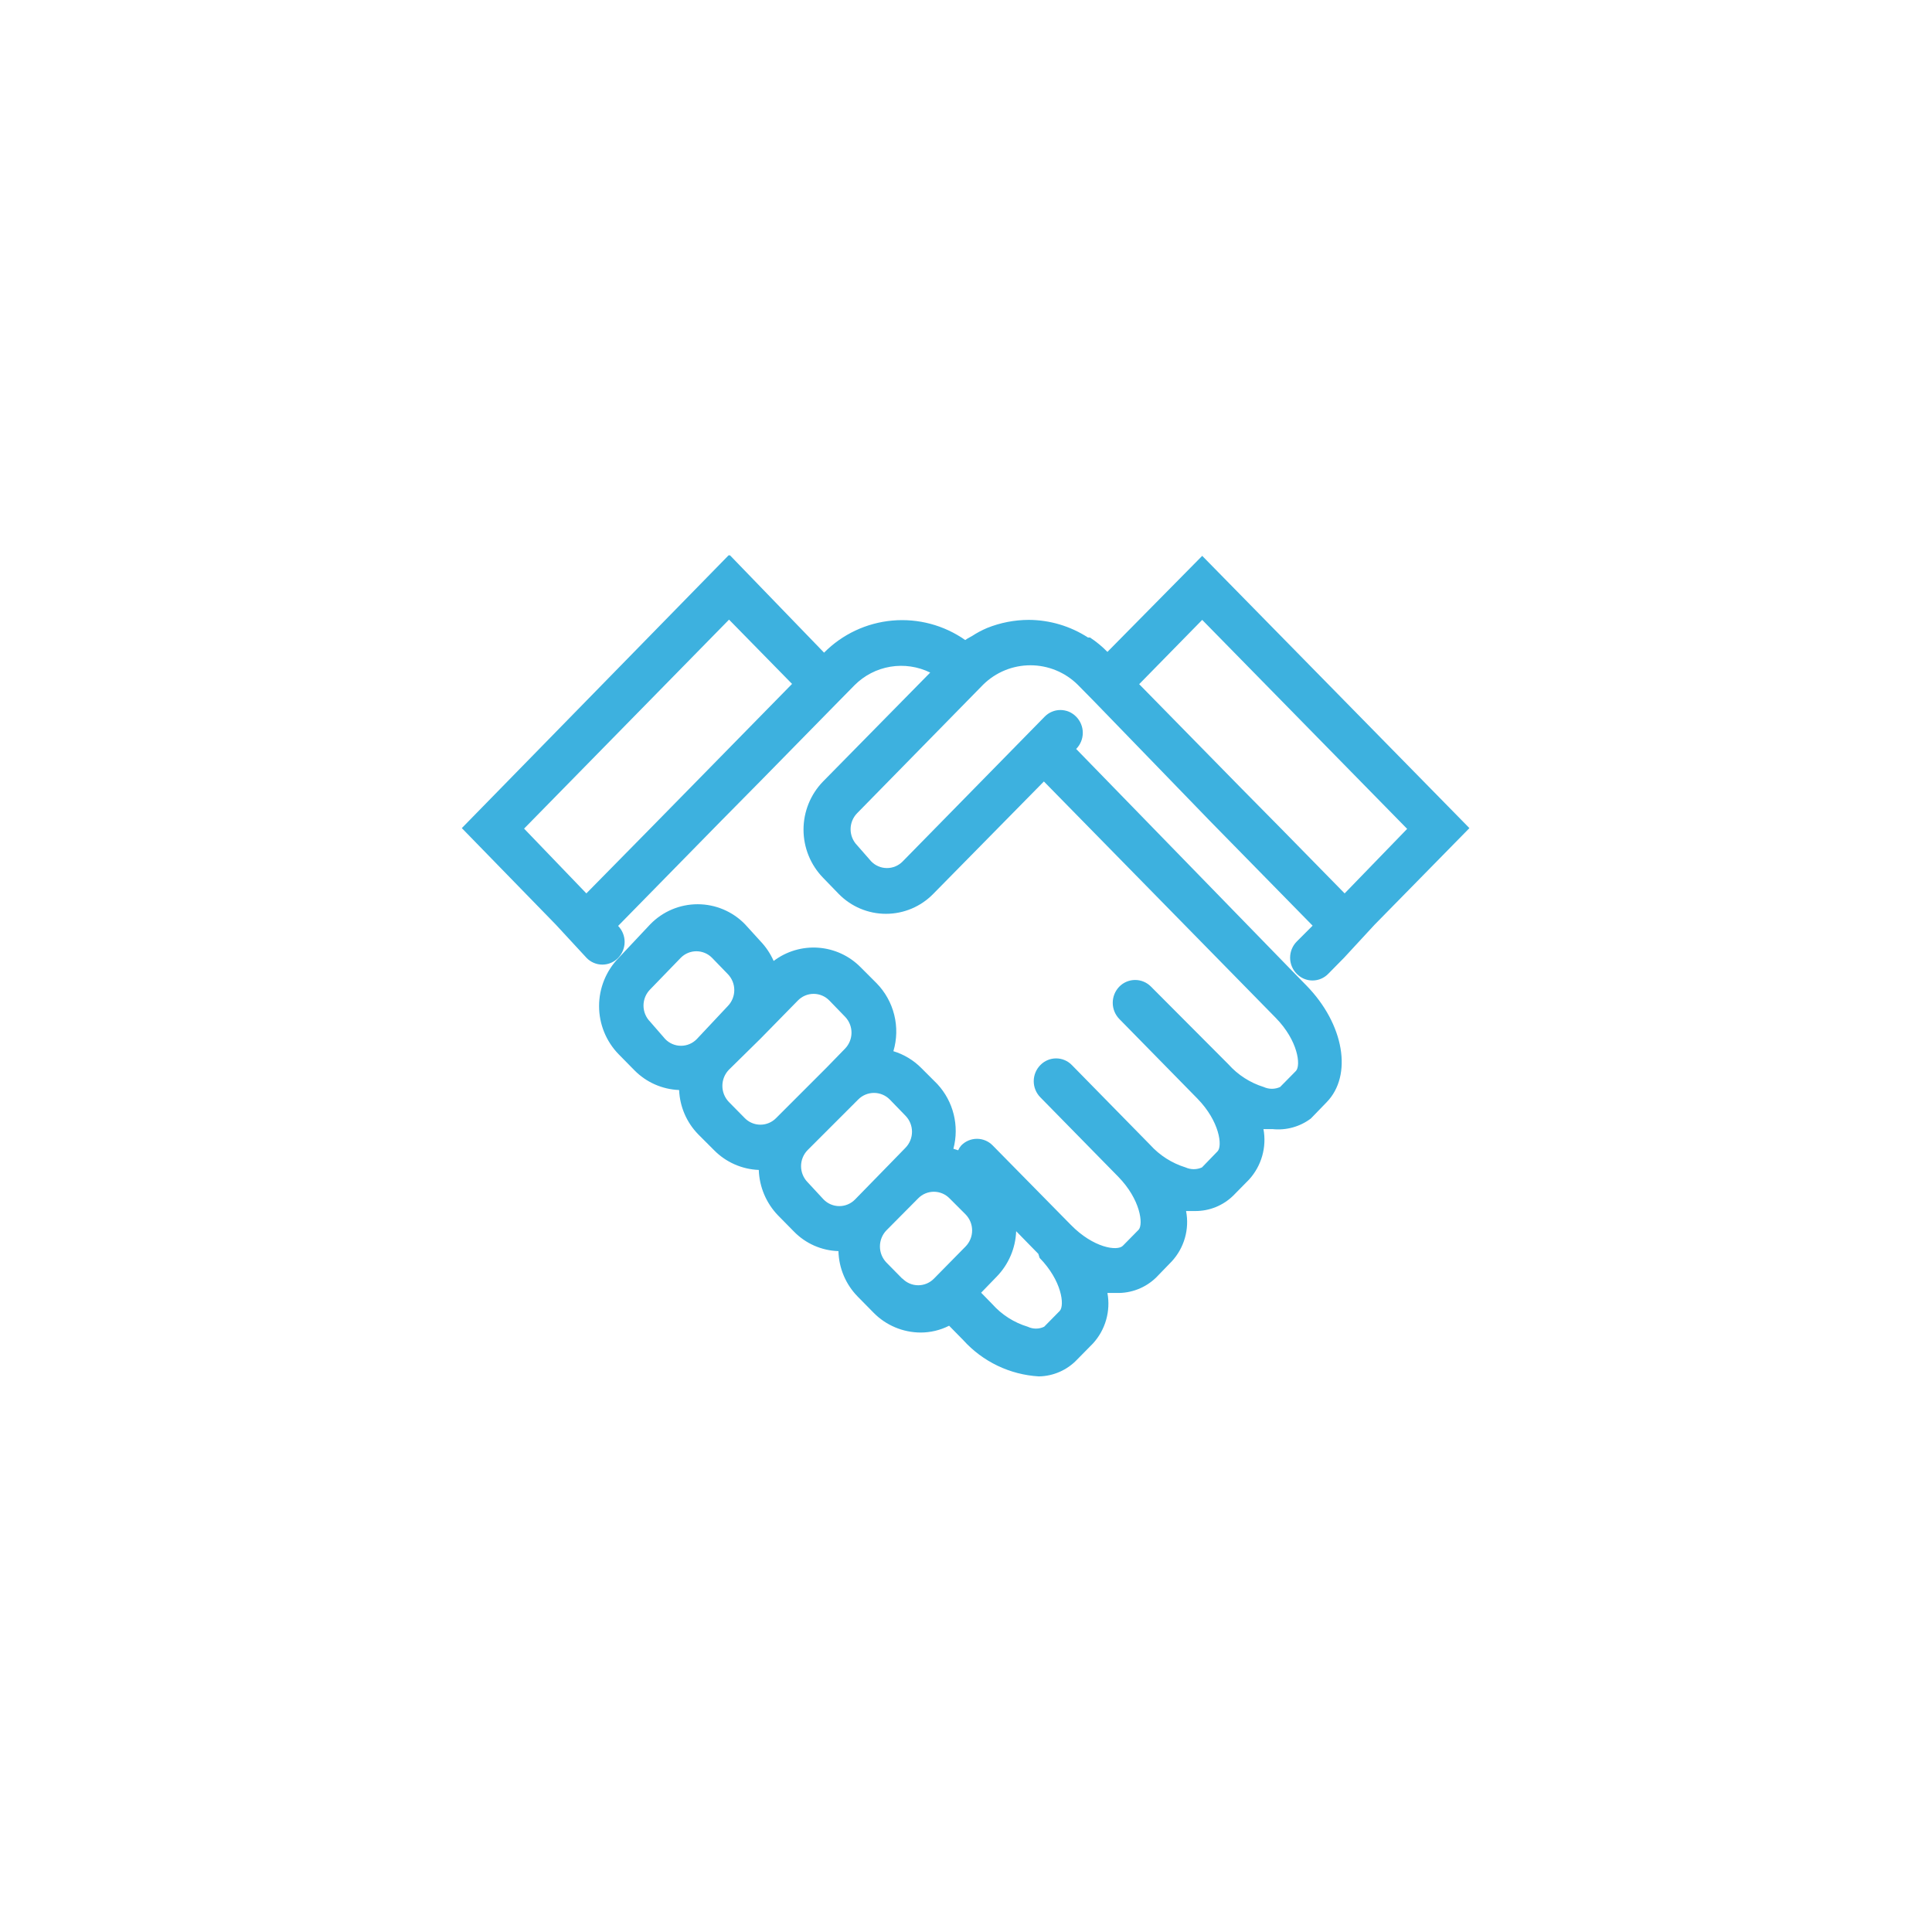 <svg id="Layer_1" data-name="Layer 1" xmlns="http://www.w3.org/2000/svg" xmlns:xlink="http://www.w3.org/1999/xlink" viewBox="0 0 76.64 76.64"><defs><style>.cls-1,.cls-2{fill:none;}.cls-2{clip-rule:evenodd;}.cls-3{clip-path:url(#clip-path);}.cls-4{clip-path:url(#clip-path-2);}.cls-5{isolation:isolate;}.cls-6{clip-path:url(#clip-path-3);}.cls-7{clip-path:url(#clip-path-4);}.cls-8{fill:#3db1df;}</style><clipPath id="clip-path"><rect class="cls-1" x="18.32" y="22.03" width="40" height="32.57"/></clipPath><clipPath id="clip-path-2"><rect class="cls-1" x="-287.97" y="-709.97" width="822.86" height="2188.57"/></clipPath><clipPath id="clip-path-3"><rect class="cls-1" x="18.32" y="22.03" width="40.57" height="33.14"/></clipPath><clipPath id="clip-path-4"><path class="cls-2" d="M47.69,22.05l-3.76,3.81a4.12,4.12,0,0,0-.69-.57l-.08,0a4.36,4.36,0,0,0-2.35-.7,4.47,4.47,0,0,0-1.65.32,3.77,3.77,0,0,0-.6.32l-.18.1-.09.06a4.36,4.36,0,0,0-5.6.5L28.93,22,18.32,32.85l3.73,3.83L23.27,38a.87.87,0,0,0,1.25,0,.91.91,0,0,0,0-1.27l4.07-4.15L30.15,31l3.12-3.18.63-.64a2.61,2.61,0,0,1,3-.5L32.65,31a2.74,2.74,0,0,0,0,3.82l.62.64a2.62,2.62,0,0,0,3.75,0h0L41.41,31l9.2,9.38c.88.9,1,1.88.8,2.1l-.63.64a.78.78,0,0,1-.65,0,3.12,3.12,0,0,1-1.4-.9l-3.07-3.08a.88.88,0,0,0-1.26,0,.92.92,0,0,0,0,1.28l3.1,3.16c.88.9,1,1.88.8,2.09l-.62.64a.79.79,0,0,1-.65,0,3.15,3.15,0,0,1-1.41-.9l-3.1-3.16a.87.87,0,0,0-1.25,0,.91.91,0,0,0,0,1.28h0l3.09,3.15c.88.9,1,1.88.81,2.1l-.63.64c-.22.22-1.17.08-2.06-.83l-3.1-3.15a.87.87,0,0,0-1.25,0,.72.72,0,0,0-.12.19l-.19-.06A2.74,2.74,0,0,0,37.18,43l-.63-.63a2.64,2.64,0,0,0-1.11-.67A2.74,2.74,0,0,0,34.77,39l-.63-.63a2.62,2.62,0,0,0-3.45-.25,2.75,2.75,0,0,0-.53-.79l-.61-.67a2.62,2.62,0,0,0-3.75,0L24.54,38a2.74,2.74,0,0,0,0,3.82l.63.64a2.63,2.63,0,0,0,1.77.78A2.67,2.67,0,0,0,27.7,45l.63.63a2.63,2.63,0,0,0,1.77.78,2.73,2.73,0,0,0,.76,1.8l.63.64a2.57,2.57,0,0,0,1.77.78,2.67,2.67,0,0,0,.76,1.8l.63.64a2.63,2.63,0,0,0,1.87.79,2.5,2.5,0,0,0,1.13-.27l.56.57a4.39,4.39,0,0,0,3,1.44,2.14,2.14,0,0,0,1.52-.67l.63-.64a2.34,2.34,0,0,0,.57-2l.36,0a2.17,2.17,0,0,0,1.57-.61l.62-.64a2.3,2.3,0,0,0,.57-2l.36,0a2.14,2.14,0,0,0,1.51-.61l.63-.64a2.34,2.34,0,0,0,.57-2l.36,0A2.15,2.15,0,0,0,52,44.37l.62-.64c1.05-1.07.7-3.11-.8-4.64l-.44-.45-8.69-8.93a.91.91,0,0,0,0-1.28h0a.87.87,0,0,0-1.25,0l-5.63,5.74a.87.87,0,0,1-1.25,0L34,33.53a.91.91,0,0,1,0-1.27l5-5.1a2.67,2.67,0,0,1,3.75,0l.63.64L46.48,31,48,32.57l4.07,4.15-.63.63a.91.91,0,0,0,0,1.28.87.87,0,0,0,1.25,0l.63-.64,1.21-1.31,3.76-3.83ZM20.79,32.87l8.13-8.29,2.5,2.55-4.06,4.14-1.57,1.6-2.53,2.57Zm5,7.66a.91.91,0,0,1,0-1.28h0L27,38a.87.87,0,0,1,1.25,0h0l.62.64a.91.91,0,0,1,0,1.27l-1.23,1.31a.87.87,0,0,1-1.25,0Zm3.12,3.18a.92.92,0,0,1,0-1.27l1.26-1.24,1.48-1.51a.87.87,0,0,1,1.25,0h0l.62.64a.91.91,0,0,1,0,1.27l-.73.75-2,2a.87.87,0,0,1-1.25,0Zm3.13,3.19a.91.91,0,0,1,0-1.28h0l2-2a.88.88,0,0,1,1.26,0l.62.64a.91.91,0,0,1,0,1.27l-.75.77-1.25,1.28a.87.87,0,0,1-1.25,0Zm3.75,3.82-.63-.64a.92.92,0,0,1,0-1.27l1.26-1.27a.87.87,0,0,1,1.25,0l.63.63a.91.91,0,0,1,0,1.28h0l-1.25,1.27a.87.87,0,0,1-1.25,0h0Zm5.45-.82c.88.9,1,1.88.8,2.1l-.62.63a.75.75,0,0,1-.65,0,3.08,3.08,0,0,1-1.41-.9l-.44-.45.62-.64a2.73,2.73,0,0,0,.77-1.8l.88.9ZM53.34,35.44l-2.5-2.55-1.59-1.61-4.06-4.14,2.5-2.55,8.13,8.29Z"/></clipPath></defs><title>confianza</title><g class="cls-3"><g class="cls-4"><g class="cls-5"><g class="cls-6"><g class="cls-7"><g class="cls-3"><rect class="cls-8" x="15.46" y="19.18" width="45.71" height="38.29"/></g></g></g></g></g></g></svg>